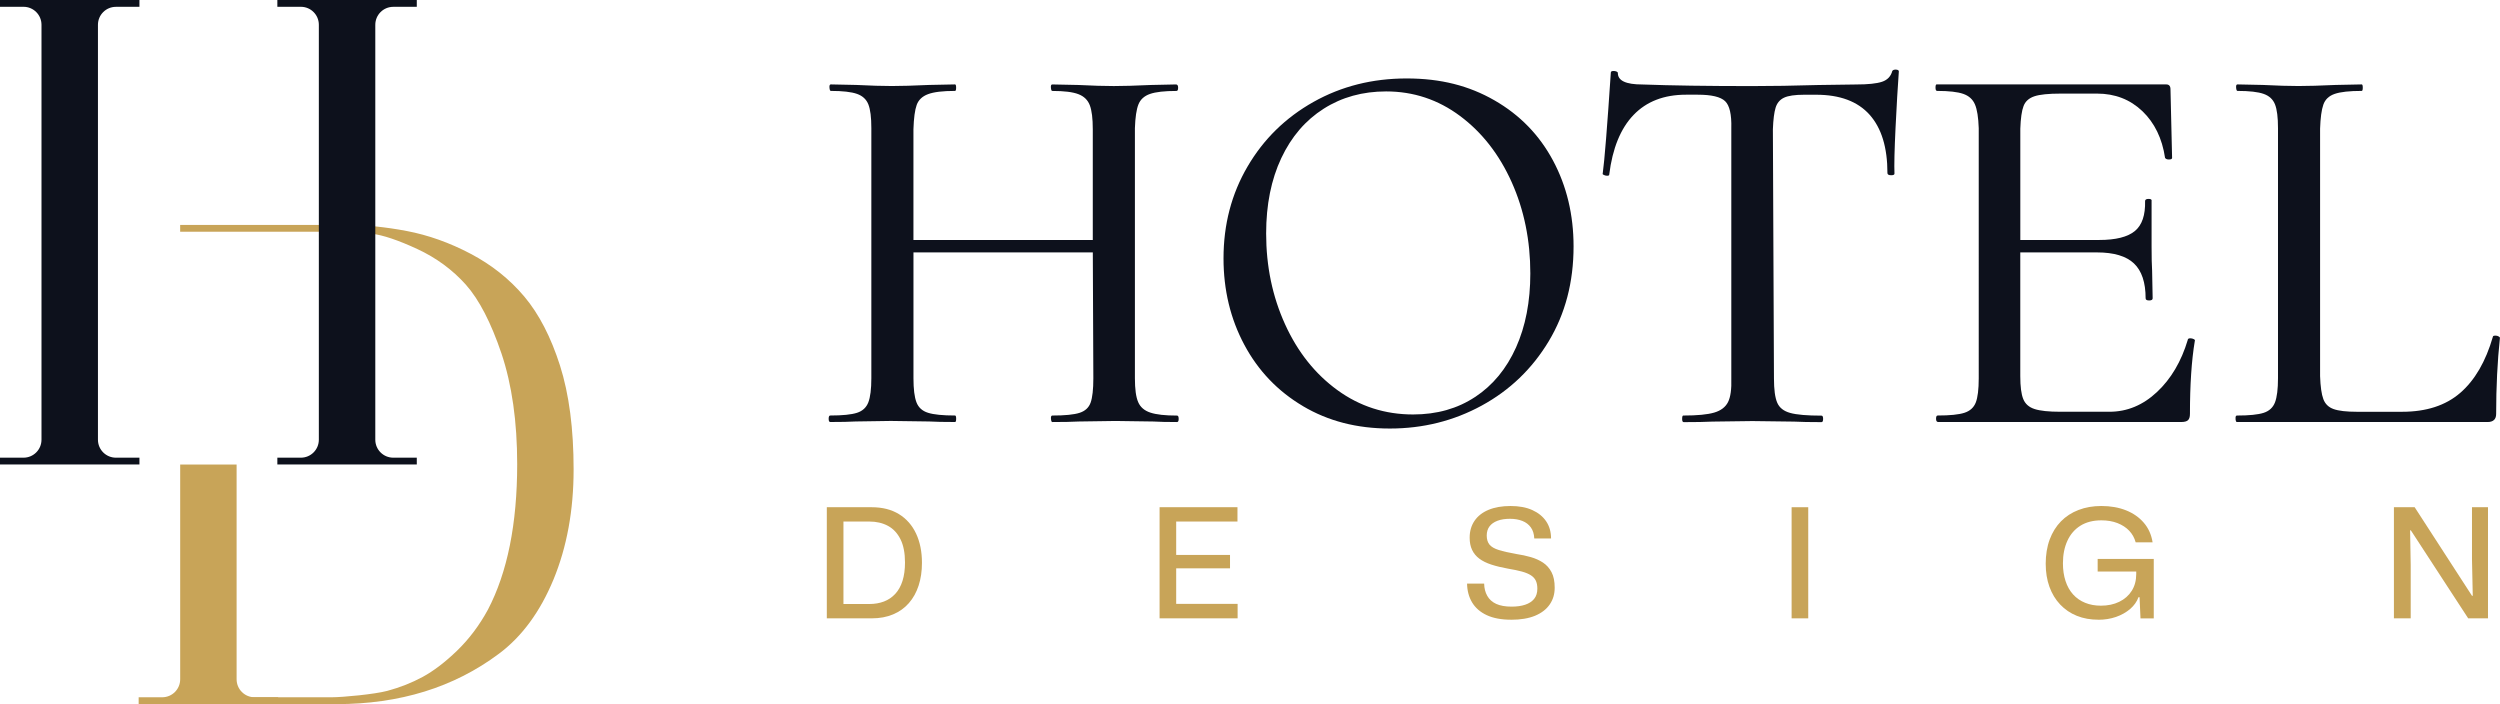 <?xml version="1.0" encoding="UTF-8"?>
<svg id="Layer_2" data-name="Layer 2" xmlns="http://www.w3.org/2000/svg" viewBox="0 0 838.73 236.23">
  <defs>
    <style>
      .cls-1 {
        fill: #0d111c;
      }

      .cls-2 {
        fill: #c8a458;
      }
    </style>
  </defs>
  <g id="Layer_1-2" data-name="Layer 1">
    <g>
      <g>
        <path class="cls-2" d="M192.44,157.55c0,13.68-2.26,25.96-6.73,36.83-4.5,10.87-10.6,19.19-18.36,24.97-15.05,11.25-33.22,16.88-54.51,16.88-.51,0-1.05,0-1.56-.02h-45.38v-2.28h45.38c3.71,0,14.41-1.01,18.66-2.15,4.24-1.14,8.21-2.7,11.86-4.68,3.65-1.98,7.49-4.9,11.52-8.78,4.01-3.88,7.49-8.48,10.38-13.8,6.52-12.47,9.81-28.74,9.81-48.8,0-14.29-1.77-26.64-5.25-37.06-3.52-10.41-7.51-18.13-11.97-23.15-4.5-5.02-9.92-9.01-16.31-11.97s-11.5-4.68-15.28-5.13c-3.8-.46-8.21-.68-13.23-.68h-.19v.02h-50.84v-2.28h50.84c1.56-.02,3.1-.02,4.64-.02,6.44,0,13.3.68,20.53,2.05,7.2,1.37,14.37,3.91,21.44,7.64,7.07,3.72,13.08,8.51,18.02,14.37,4.92,5.85,8.91,13.57,11.97,23.15,3.04,9.58,4.56,21.21,4.56,34.89Z"/>
        <g>
          <path class="cls-1" d="M139.83,2.28V0h-46.78v2.28h7.89c3.33,0,6.03,2.7,6.03,6.03v139.21c0,3.33-2.7,6.03-6.03,6.03h-7.89v2.28h46.78v-2.28h-7.89c-3.33,0-6.03-2.7-6.03-6.03V8.32c0-3.33,2.7-6.03,6.03-6.03h7.89Z"/>
          <path class="cls-2" d="M93.31,233.93v2.28h-46.79v-2.28h7.89c3.34,0,6.04-2.7,6.04-6.04v-72.05h18.93v72.05c0,3.34,2.7,6.04,6.04,6.04h7.89Z"/>
          <path class="cls-1" d="M13.92,0H0v2.28h7.89c3.33,0,6.03,2.7,6.03,6.03v139.21c0,3.33-2.7,6.03-6.03,6.03H0v2.28h46.78v-2.28h-7.89c-3.33,0-6.03-2.7-6.03-6.03V8.32c0-3.33,2.7-6.03,6.03-6.03h7.89V0H13.92Z"/>
        </g>
      </g>
      <g>
        <g>
          <path class="cls-1" d="M395.44,140.5c0,.73-.18,1.09-.54,1.09-3.38,0-6.04-.06-7.97-.18l-12.69-.18-12.32.18c-2.17.12-5.14.18-8.88.18-.24,0-.39-.36-.45-1.09-.06-.72.09-1.09.45-1.09,4.23,0,7.28-.3,9.15-.91,1.87-.6,3.11-1.75,3.71-3.44.6-1.69.91-4.41.91-8.16l-.18-42.23h-60.17v42.23c0,3.62.33,6.31,1,8.06.66,1.75,1.96,2.93,3.9,3.53,1.93.61,4.95.91,9.06.91.24,0,.36.36.36,1.09s-.12,1.09-.36,1.09c-3.75,0-6.65-.06-8.7-.18l-12.87-.18-11.78.18c-2.06.12-4.89.18-8.52.18-.36,0-.54-.36-.54-1.09s.18-1.09.54-1.09c4.11,0,7.1-.3,8.97-.91,1.87-.6,3.14-1.78,3.81-3.53.66-1.75,1-4.44,1-8.06V43c0-3.62-.33-6.28-1-7.97-.67-1.69-1.93-2.87-3.81-3.53-1.87-.66-4.8-1-8.79-1-.24,0-.39-.36-.45-1.09-.06-.73.09-1.09.45-1.09l8.52.18c4.83.24,8.82.36,11.96.36s7.19-.12,12.5-.36l8.7-.18c.24,0,.36.36.36,1.09s-.12,1.09-.36,1.09c-4.11,0-7.13.36-9.06,1.09-1.93.72-3.2,1.93-3.81,3.62-.61,1.69-.97,4.41-1.09,8.16v37.15h60.17v-37.15c0-3.62-.33-6.31-1-8.06-.67-1.75-1.93-2.99-3.81-3.71-1.88-.73-4.8-1.09-8.79-1.09-.24,0-.39-.36-.45-1.09-.06-.73.09-1.09.45-1.09l8.7.18c4.83.24,8.82.36,11.96.36s7.19-.12,12.51-.36l8.34-.18c.48,0,.72.36.72,1.09s-.18,1.09-.54,1.09c-3.99,0-6.95.33-8.88,1-1.93.67-3.23,1.84-3.9,3.53-.67,1.69-1.06,4.35-1.18,7.97v83.91c0,3.62.36,6.28,1.09,7.97.72,1.69,2.08,2.87,4.08,3.53,1.99.67,4.98,1,8.97,1,.36,0,.54.36.54,1.09Z"/>
          <path class="cls-1" d="M437.12,136.24c-8.46-5.01-15.01-11.87-19.66-20.57-4.65-8.7-6.98-18.36-6.98-29,0-11.36,2.69-21.63,8.07-30.81,5.37-9.18,12.75-16.4,22.11-21.66,9.36-5.26,19.78-7.88,31.26-7.88s20.93,2.45,29.45,7.34c8.52,4.89,15.07,11.63,19.66,20.21,4.59,8.58,6.89,18.19,6.89,28.82,0,11.96-2.78,22.56-8.34,31.81-5.56,9.24-13.05,16.43-22.47,21.57-9.42,5.14-19.7,7.7-30.81,7.7s-20.72-2.51-29.18-7.52ZM494.93,133.16c5.92-3.92,10.48-9.45,13.68-16.58,3.2-7.13,4.8-15.4,4.8-24.83,0-11.11-2.08-21.32-6.25-30.63-4.17-9.3-9.94-16.7-17.31-22.2-7.37-5.5-15.65-8.25-24.83-8.25-7.86,0-14.83,1.93-20.93,5.8-6.1,3.87-10.85,9.4-14.23,16.58-3.38,7.19-5.08,15.62-5.08,25.28,0,11,2.11,21.14,6.34,30.45,4.23,9.31,10.09,16.67,17.58,22.11,7.49,5.44,15.95,8.16,25.37,8.16,7.97,0,14.92-1.96,20.84-5.89Z"/>
          <path class="cls-1" d="M564.35,140.5c0-.72.12-1.09.36-1.09,4.71,0,8.18-.33,10.42-1,2.23-.66,3.77-1.84,4.62-3.53.84-1.69,1.21-4.35,1.09-7.97V43c.12-4.59-.57-7.61-2.08-9.06-1.51-1.45-4.56-2.17-9.15-2.17h-3.99c-7.37,0-13.23,2.27-17.58,6.8-4.35,4.53-7.07,11.21-8.16,20.03,0,.24-.24.36-.73.36-.36,0-.72-.09-1.09-.27s-.48-.33-.36-.45c.6-4.35,1.51-15.65,2.72-33.89,0-.36.3-.54.91-.54.36,0,.69.06,1,.18.3.12.45.3.45.54,0,2.54,2.72,3.81,8.16,3.81,9.79.36,22.05.54,36.79.54,6.64,0,14.07-.12,22.29-.36l12.69-.18c3.99,0,6.89-.3,8.7-.91,1.81-.6,2.96-1.81,3.44-3.62.24-.36.69-.51,1.36-.45.66.06.93.33.82.82-.36,4.96-.72,11.18-1.09,18.67-.36,7.49-.48,12.63-.36,15.4,0,.36-.36.54-1.09.54-.85,0-1.27-.24-1.27-.73,0-8.58-1.99-15.1-5.98-19.57-3.99-4.47-9.97-6.71-17.94-6.71h-3.99c-3.14,0-5.41.33-6.8,1-1.39.67-2.33,1.78-2.81,3.35-.48,1.57-.79,3.99-.91,7.25l.36,83.55c0,3.75.36,6.47,1.09,8.16.72,1.69,2.17,2.84,4.35,3.44,2.17.61,5.68.91,10.51.91.36,0,.54.36.54,1.09s-.18,1.09-.54,1.09c-3.87,0-6.95-.06-9.24-.18l-13.96-.18-13.41.18c-2.3.12-5.5.18-9.61.18-.36,0-.54-.36-.54-1.09Z"/>
          <path class="cls-1" d="M734.89,113.5c.36,0,.72.09,1.09.27s.48.39.36.63c-1.09,6.52-1.63,14.68-1.63,24.47,0,.97-.21,1.66-.63,2.08s-1.18.63-2.27.63h-81.56c-.48,0-.72-.36-.72-1.09s.18-1.09.54-1.09c4.11,0,7.1-.3,8.97-.91,1.87-.6,3.14-1.75,3.81-3.44.66-1.69,1-4.41,1-8.16V43c-.12-3.62-.54-6.28-1.27-7.97-.72-1.69-2.02-2.87-3.9-3.53-1.88-.66-4.8-1-8.79-1-.36,0-.54-.36-.54-1.09s.12-1.09.36-1.09h77.02c.97,0,1.45.54,1.45,1.63l.54,23.02c0,.36-.36.54-1.09.54-.61,0-1.03-.18-1.27-.54-.97-6.52-3.51-11.75-7.61-15.68-4.11-3.92-9.18-5.89-15.22-5.89h-12.14c-4.11,0-7.07.3-8.88.91-1.81.61-3.02,1.69-3.62,3.26-.61,1.57-.97,4.11-1.09,7.61v37.33h26.46c5.56,0,9.54-1,11.96-2.99,2.42-1.99,3.56-5.35,3.44-10.06,0-.48.39-.73,1.18-.73s1.12.24,1,.73v15.22c0,3.62.06,6.34.18,8.16l.18,9.24c0,.48-.39.72-1.18.72s-1.18-.24-1.18-.72c0-5.32-1.3-9.21-3.9-11.69-2.6-2.47-6.74-3.71-12.41-3.71h-25.74v41.5c0,3.51.33,6.07,1,7.7.66,1.63,1.93,2.75,3.81,3.35,1.87.61,4.74.91,8.61.91h16.49c5.92,0,11.24-2.2,15.95-6.62,4.71-4.41,8.16-10.24,10.33-17.49,0-.36.3-.54.91-.54Z"/>
          <path class="cls-1" d="M750.02,140.5c-.06-.72.09-1.09.45-1.09,4.11,0,7.1-.3,8.97-.91,1.87-.6,3.14-1.78,3.81-3.53.66-1.75,1-4.44,1-8.06V43c0-3.62-.33-6.28-1-7.97-.67-1.69-1.93-2.87-3.81-3.53-1.87-.66-4.8-1-8.79-1-.24,0-.39-.36-.45-1.09-.06-.73.09-1.09.45-1.09l8.52.18c4.83.24,8.82.36,11.96.36s7.19-.12,12.5-.36l8.7-.18c.24,0,.36.36.36,1.09s-.12,1.09-.36,1.09c-4.11,0-7.13.33-9.06,1-1.93.67-3.2,1.87-3.81,3.62-.61,1.75-.97,4.44-1.09,8.06v83.01c.12,3.51.48,6.07,1.09,7.7.6,1.63,1.75,2.75,3.44,3.35,1.69.61,4.29.91,7.79.91h15.22c8.09,0,14.59-2.11,19.48-6.34,4.89-4.23,8.55-10.51,10.96-18.85,0-.24.3-.36.91-.36.36,0,.69.09,1,.27.3.18.45.33.45.45-.85,7.97-1.27,16.49-1.27,25.55,0,1.81-.97,2.72-2.9,2.72h-84.09c-.24,0-.39-.36-.45-1.09Z"/>
        </g>
        <g>
          <path class="cls-2" d="M277.39,207.45v-37.28h15.04c3.61,0,6.67.78,9.18,2.33,2.51,1.55,4.42,3.73,5.73,6.52,1.31,2.8,1.97,6.07,1.97,9.82,0,2.8-.38,5.34-1.12,7.62-.75,2.29-1.84,4.25-3.27,5.88-1.43,1.64-3.2,2.9-5.29,3.78-2.1.89-4.49,1.33-7.19,1.33h-15.04ZM282.96,202.64h8.69c1.81,0,3.44-.28,4.91-.84s2.73-1.41,3.79-2.56c1.06-1.14,1.87-2.59,2.43-4.35.56-1.76.84-3.81.84-6.16,0-3.17-.5-5.77-1.51-7.8-1.01-2.03-2.4-3.53-4.19-4.5s-3.88-1.46-6.26-1.46h-8.69v27.67Z"/>
          <path class="cls-2" d="M389.03,207.45v-37.28h26.13v4.81h-21.84l1.28-1.23v30.07l-1.28-1.23h21.89v4.86h-26.19ZM393.33,190.68v-4.5h19.33v4.5h-19.33Z"/>
          <path class="cls-2" d="M506.97,207.91c-3.27,0-6-.51-8.18-1.53-2.18-1.02-3.82-2.45-4.91-4.27-1.09-1.82-1.65-3.93-1.69-6.32h5.73c.03,1.57.38,2.94,1.05,4.12.66,1.18,1.66,2.07,2.99,2.69,1.33.61,3.05.92,5.17.92,1.74,0,3.25-.21,4.55-.64,1.29-.43,2.3-1.08,3.02-1.97.72-.89,1.07-2.03,1.07-3.43,0-1.06-.17-1.94-.51-2.66-.34-.72-.89-1.32-1.66-1.82-.77-.49-1.77-.91-3.02-1.25-1.25-.34-2.79-.67-4.63-.97-2.11-.38-3.98-.83-5.6-1.36-1.62-.53-2.97-1.19-4.04-1.99-1.07-.8-1.88-1.78-2.43-2.94-.55-1.16-.82-2.52-.82-4.09,0-2.18.54-4.07,1.64-5.68,1.09-1.6,2.66-2.83,4.71-3.68,2.04-.85,4.5-1.28,7.36-1.28s5.3.45,7.31,1.36,3.56,2.17,4.65,3.78c1.09,1.62,1.64,3.54,1.64,5.75h-5.63c-.07-1.5-.45-2.74-1.15-3.71s-1.64-1.7-2.84-2.17c-1.19-.48-2.59-.72-4.19-.72s-3.04.22-4.19.67c-1.16.44-2.05,1.07-2.66,1.89-.61.82-.92,1.84-.92,3.07s.31,2.27.92,3.02c.61.75,1.65,1.36,3.12,1.82s3.46.91,5.98,1.36c1.64.24,3.22.58,4.76,1.02,1.53.44,2.9,1.06,4.09,1.84,1.19.79,2.15,1.85,2.86,3.2.72,1.35,1.07,3.09,1.07,5.24s-.55,3.98-1.66,5.6c-1.11,1.62-2.74,2.88-4.91,3.79-2.17.9-4.85,1.35-8.06,1.35Z"/>
          <path class="cls-2" d="M601.07,207.45v-37.28h5.58v37.28h-5.58Z"/>
          <path class="cls-2" d="M704.02,207.91c-2.66,0-5.07-.43-7.24-1.3-2.17-.87-4.03-2.13-5.6-3.79-1.57-1.65-2.77-3.64-3.61-5.96-.84-2.32-1.25-4.91-1.25-7.77s.44-5.69,1.33-8.08c.89-2.39,2.15-4.42,3.78-6.09,1.64-1.67,3.61-2.95,5.91-3.83,2.3-.89,4.85-1.33,7.65-1.33,3.1,0,5.86.49,8.29,1.46s4.41,2.36,5.96,4.17c1.55,1.81,2.53,3.99,2.94,6.55h-5.68c-.41-1.5-1.13-2.79-2.17-3.89-1.04-1.09-2.35-1.94-3.94-2.56-1.58-.61-3.38-.92-5.4-.92-2.76,0-5.1.6-7.01,1.79s-3.37,2.87-4.37,5.04c-1.01,2.17-1.51,4.7-1.51,7.59,0,2.18.29,4.16.87,5.93.58,1.77,1.42,3.27,2.53,4.5s2.46,2.17,4.04,2.81c1.58.65,3.35.97,5.29.97,2.32,0,4.37-.43,6.16-1.3s3.19-2.1,4.19-3.68c1-1.58,1.51-3.45,1.51-5.6v-2.15l1.38,1.28h-14.32v-4.24h18.82v19.95h-4.45l-.31-7.11h-.36c-.54,1.5-1.48,2.82-2.81,3.96-1.33,1.14-2.91,2.03-4.73,2.66-1.82.63-3.79.95-5.91.95Z"/>
          <path class="cls-2" d="M803.14,207.45v-37.28h6.96l19.23,29.71h.26l-.26-12.33v-17.39h5.37v37.28h-6.65l-19.23-29.51h-.25l.2,11.61v17.9h-5.63Z"/>
        </g>
      </g>
    </g>
  </g>
</svg>